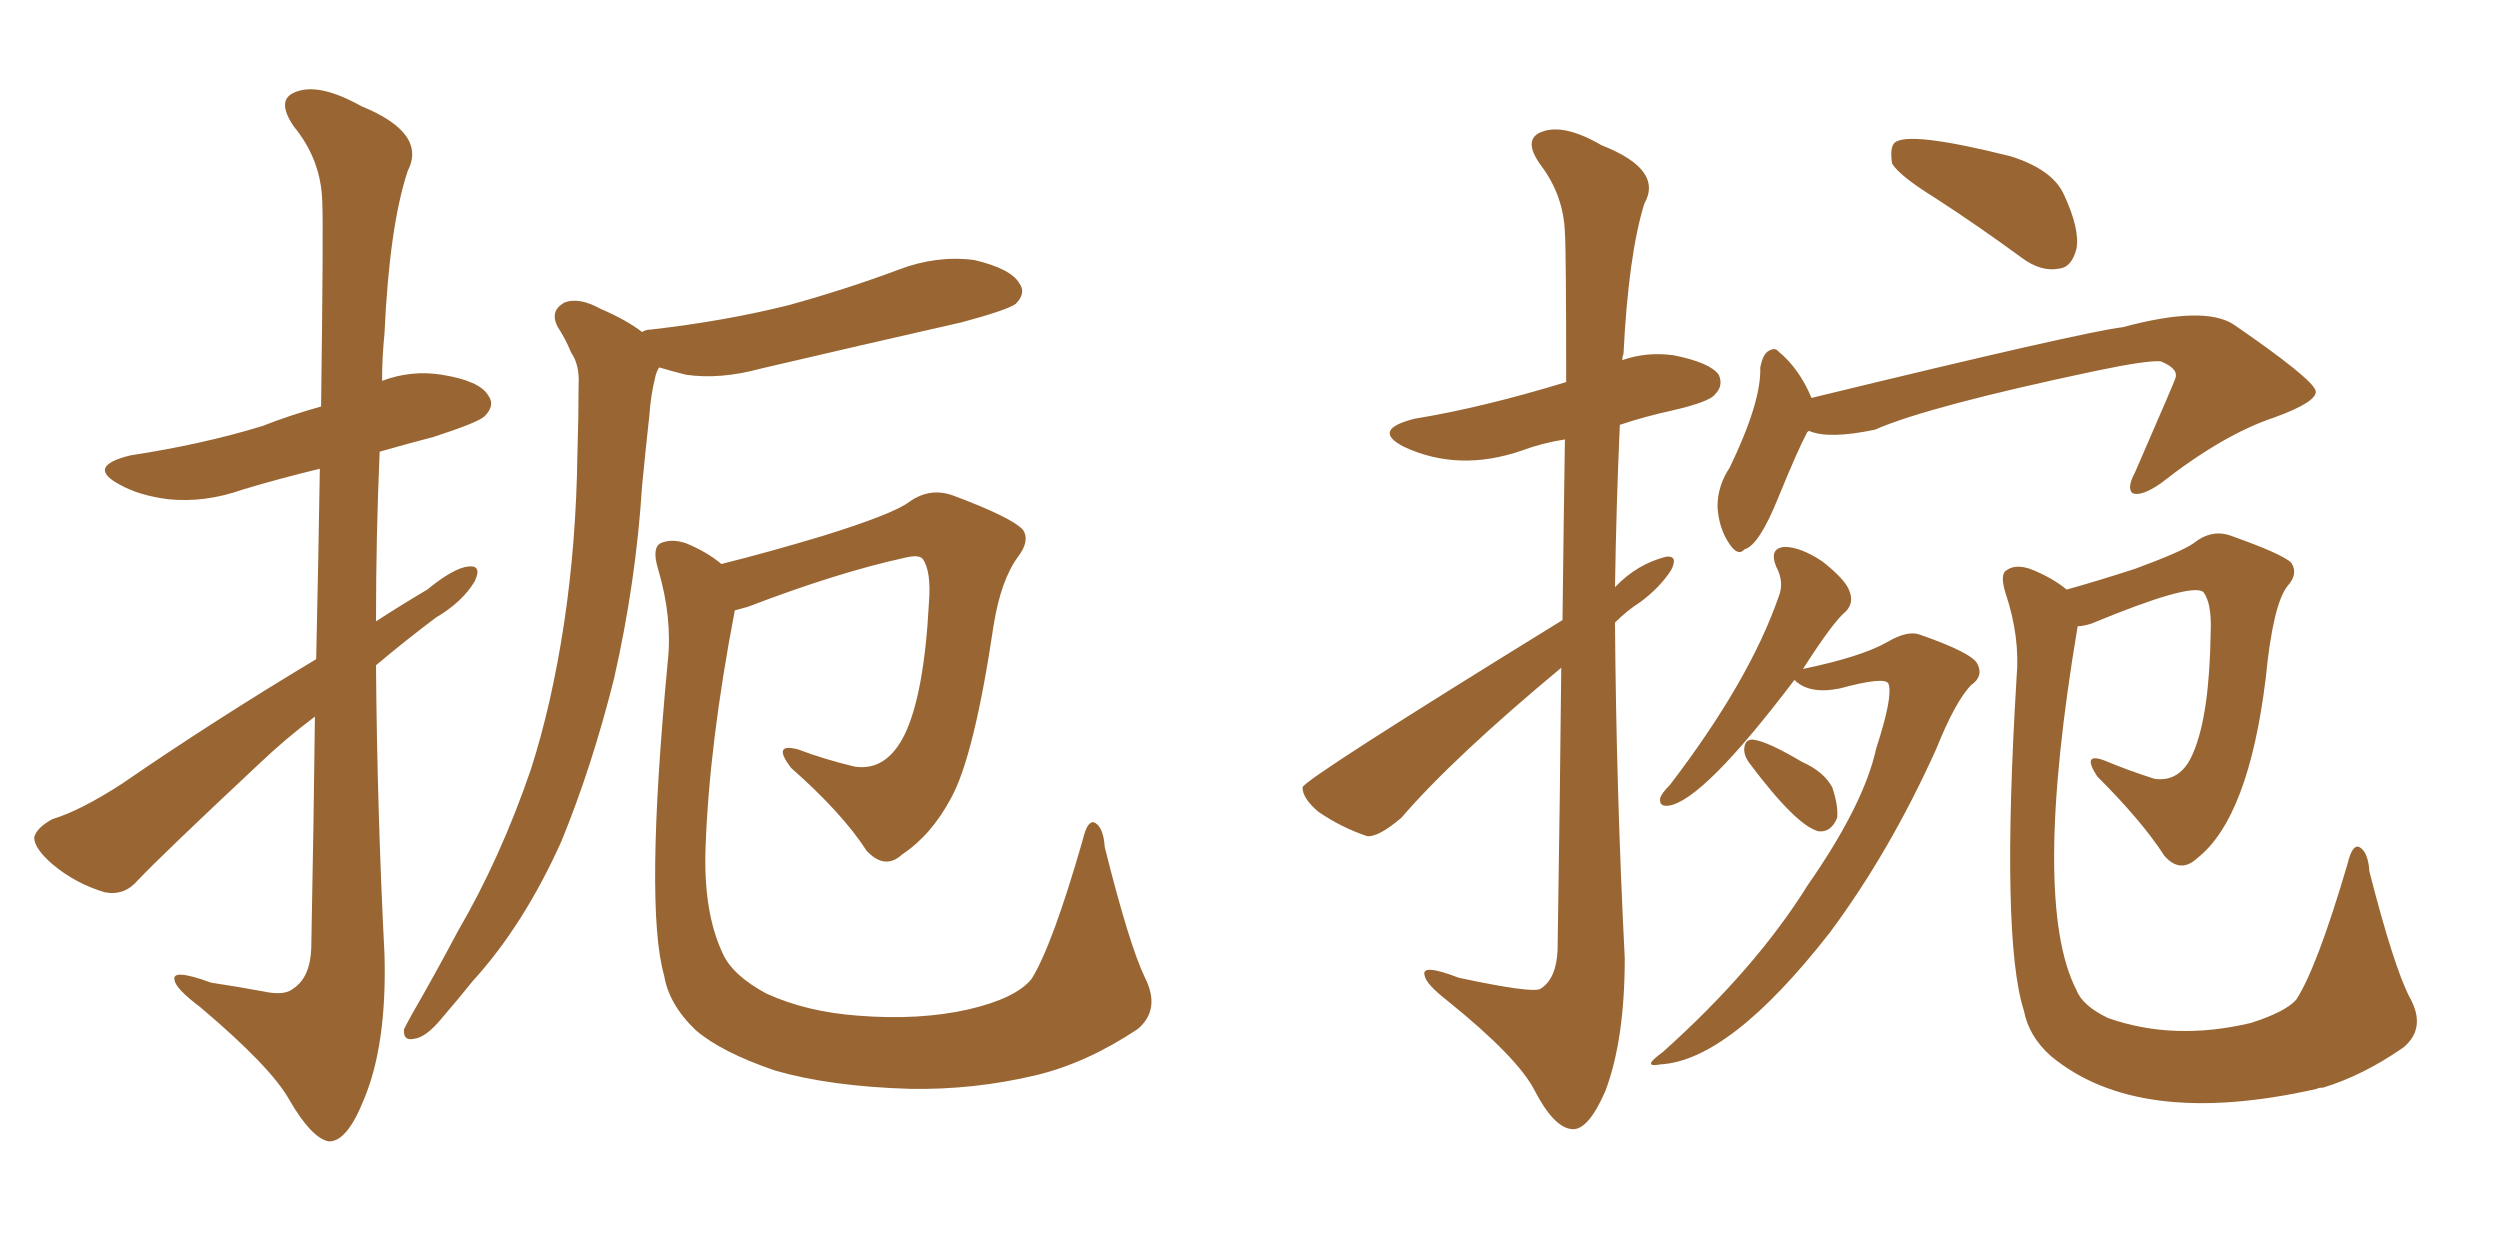 <svg xmlns="http://www.w3.org/2000/svg" xmlns:xlink="http://www.w3.org/1999/xlink" width="300" height="150"><path fill="#996633" padding="10" d="M37.94 79.10L37.94 79.10Q38.23 66.06 38.38 56.25L38.38 56.25Q33.54 57.42 29.15 58.74L29.15 58.74Q24.61 60.35 20.21 59.91L20.21 59.91Q16.70 59.47 14.36 58.15L14.36 58.15Q10.25 55.96 15.67 54.64L15.67 54.64Q24.32 53.32 31.49 51.12L31.49 51.12Q34.86 49.80 38.53 48.78L38.53 48.78Q38.82 26.81 38.67 24.17L38.67 24.17Q38.53 19.19 35.30 15.23L35.30 15.23Q32.96 11.87 35.60 10.99L35.60 10.99Q38.38 9.96 43.36 12.74L43.36 12.74Q51.27 15.97 48.93 20.51L48.93 20.51Q46.73 27.10 46.14 39.99L46.14 39.99Q45.85 42.92 45.85 45.70L45.85 45.70Q49.37 44.38 53.03 44.97L53.03 44.97Q57.57 45.70 58.59 47.46L58.59 47.46Q59.47 48.63 58.15 49.95L58.15 49.95Q57.42 50.68 52.00 52.44L52.00 52.44Q48.63 53.32 45.56 54.20L45.56 54.20Q45.12 64.31 45.12 74.56L45.12 74.56Q48.05 72.66 51.27 70.75L51.27 70.75Q54.49 68.12 56.25 67.97L56.25 67.97Q57.86 67.82 56.98 69.73L56.98 69.73Q55.52 72.22 52.29 74.12L52.29 74.12Q48.78 76.76 45.12 79.83L45.12 79.83Q45.26 97.27 46.14 114.55L46.14 114.55Q46.44 125.39 43.65 131.98L43.65 131.98Q41.60 137.11 39.40 136.96L39.40 136.96Q37.35 136.52 34.72 131.98L34.72 131.98Q32.52 128.03 24.02 120.85L24.02 120.85Q21.09 118.65 20.95 117.63L20.95 117.63Q20.51 116.16 25.34 117.92L25.34 117.92Q28.27 118.36 31.49 118.95L31.49 118.95Q34.13 119.53 35.16 118.65L35.16 118.65Q37.21 117.33 37.35 113.82L37.35 113.82Q37.65 98.44 37.79 85.99L37.79 85.99Q34.28 88.62 31.05 91.70L31.05 91.70Q19.63 102.39 16.55 105.62L16.55 105.62Q14.94 107.52 12.60 107.08L12.60 107.08Q9.08 106.05 6.30 103.71L6.30 103.71Q4.10 101.81 4.10 100.49L4.10 100.49Q4.39 99.32 6.30 98.29L6.30 98.29Q9.67 97.27 14.65 94.04L14.65 94.04Q25.49 86.57 37.94 79.10ZM77.05 39.84L77.05 39.84Q77.49 39.55 78.08 39.55L78.08 39.55Q87.01 38.53 94.63 36.62L94.63 36.62Q101.51 34.72 107.81 32.37L107.81 32.37Q112.35 30.62 116.89 31.20L116.89 31.20Q121.29 32.23 122.31 33.98L122.31 33.98Q123.19 35.16 121.88 36.47L121.88 36.47Q120.85 37.21 115.43 38.67L115.43 38.67Q103.13 41.46 91.26 44.24L91.26 44.24Q86.43 45.56 82.32 44.97L82.32 44.97Q80.57 44.53 79.10 44.09L79.10 44.09Q78.81 44.53 78.66 45.12L78.66 45.12Q78.08 47.46 77.93 49.80L77.93 49.80Q77.49 53.76 77.05 58.30L77.05 58.30Q76.32 69.87 73.68 81.45L73.68 81.45Q71.04 91.99 67.38 100.93L67.38 100.93Q62.84 111.04 56.69 117.77L56.69 117.77Q54.93 119.97 53.03 122.17L53.03 122.17Q51.12 124.51 49.66 124.66L49.66 124.66Q48.34 124.95 48.49 123.49L48.49 123.49Q48.93 122.61 49.51 121.58L49.51 121.58Q52.29 116.75 54.93 111.77L54.93 111.77Q60.06 102.98 63.72 92.29L63.72 92.29Q66.21 84.52 67.68 74.85L67.68 74.85Q69.14 65.19 69.29 54.49L69.29 54.49Q69.43 49.95 69.43 46.29L69.43 46.29Q69.58 43.80 68.55 42.33L68.55 42.33Q67.82 40.58 66.94 39.26L66.94 39.26Q65.92 37.35 67.68 36.33L67.68 36.33Q69.43 35.60 72.07 37.06L72.07 37.06Q75.15 38.38 77.05 39.84ZM137.40 117.33L137.40 117.33L137.40 117.33Q139.31 121.14 136.52 123.49L136.52 123.49Q130.37 127.59 124.22 129.05L124.22 129.05Q116.75 130.81 109.13 130.66L109.13 130.66Q99.61 130.37 93.02 128.47L93.02 128.47Q86.57 126.27 83.50 123.63L83.50 123.63Q80.27 120.56 79.69 117.04L79.69 117.04Q77.34 108.84 80.13 79.39L80.13 79.39Q80.71 74.12 78.96 68.26L78.96 68.26Q78.22 65.77 79.25 65.19L79.25 65.19Q80.57 64.60 82.32 65.19L82.32 65.19Q84.81 66.21 86.57 67.68L86.57 67.68Q92.43 66.21 98.73 64.31L98.73 64.31Q107.23 61.67 109.13 60.21L109.13 60.21Q111.62 58.45 114.40 59.47L114.40 59.47Q121.44 62.11 122.75 63.57L122.75 63.57Q123.63 64.89 122.17 66.80L122.17 66.80Q120.12 69.58 119.24 75L119.24 75Q116.89 90.82 114.11 95.80L114.11 95.80Q111.77 100.20 108.25 102.54L108.25 102.54Q106.20 104.44 104.00 102.10L104.00 102.10Q101.07 97.56 94.92 92.14L94.92 92.14Q92.58 89.06 95.80 89.94L95.80 89.94Q98.88 91.11 102.54 91.99L102.54 91.99Q106.35 92.58 108.54 88.18L108.54 88.18Q110.89 83.35 111.47 72.36L111.47 72.36Q111.77 68.55 110.74 67.09L110.74 67.09Q110.30 66.50 108.54 66.94L108.54 66.94Q100.49 68.70 89.79 72.80L89.79 72.80Q88.77 73.10 88.18 73.24L88.18 73.24Q85.11 89.21 84.67 101.66L84.67 101.66Q84.38 109.42 86.72 114.40L86.72 114.40Q87.89 117.04 91.99 119.24L91.99 119.24Q96.83 121.44 102.98 121.88L102.98 121.88Q110.30 122.46 116.16 121.14L116.16 121.14Q121.88 119.82 123.78 117.48L123.78 117.48Q126.27 113.53 129.93 100.78L129.93 100.78Q130.52 98.29 131.40 98.73L131.40 98.73Q132.42 99.32 132.57 101.66L132.57 101.66Q135.50 113.38 137.40 117.33ZM187.50 74.41L187.50 74.41Q187.65 61.67 187.79 52.73L187.79 52.73Q185.01 53.17 182.67 54.05L182.67 54.05Q175.05 56.69 168.46 53.61L168.46 53.61Q164.50 51.56 169.78 50.24L169.78 50.24Q177.83 48.93 187.94 45.85L187.94 45.85Q187.94 30.18 187.79 27.98L187.79 27.98Q187.65 23.44 184.86 19.78L184.86 19.78Q182.67 16.70 185.01 15.82L185.01 15.82Q187.65 14.79 192.19 17.43L192.19 17.43Q199.66 20.36 197.31 24.46L197.31 24.46Q195.41 30.62 194.82 42.48L194.82 42.48Q194.68 42.77 194.68 43.21L194.68 43.21Q197.61 42.19 200.83 42.63L200.83 42.63Q205.22 43.51 206.25 44.97L206.25 44.97Q206.84 46.29 205.81 47.31L205.81 47.31Q205.22 48.19 200.83 49.22L200.83 49.22Q197.46 49.95 194.38 50.98L194.38 50.98Q193.95 60.64 193.80 70.46L193.80 70.46Q196.44 67.68 199.95 66.80L199.95 66.80Q201.42 66.65 200.54 68.41L200.54 68.41Q199.22 70.46 196.88 72.22L196.88 72.22Q195.26 73.24 193.80 74.71L193.80 74.71Q193.95 94.78 194.97 114.99L194.97 114.99Q194.97 124.80 192.63 130.96L192.63 130.96Q190.58 135.64 188.67 135.50L188.67 135.50Q186.47 135.35 184.13 130.81L184.13 130.81Q182.08 126.86 173.73 120.12L173.73 120.12Q171.09 118.07 170.95 117.04L170.95 117.04Q170.51 115.58 175.05 117.33L175.05 117.33Q183.98 119.24 184.86 118.65L184.86 118.65Q186.77 117.48 186.91 113.96L186.91 113.96Q187.21 94.78 187.35 80.13L187.35 80.13Q174.32 90.97 168.16 98.14L168.16 98.14Q165.38 100.49 164.06 100.34L164.06 100.34Q160.99 99.32 158.20 97.41L158.20 97.41Q156.30 95.80 156.30 94.48L156.30 94.48Q156.59 93.46 187.50 74.41ZM232.18 23.73L232.18 23.73Q227.93 21.09 227.05 19.63L227.05 19.63Q226.76 17.72 227.34 17.14L227.34 17.14Q228.96 15.67 241.26 18.75L241.26 18.75Q246.39 20.36 247.71 23.44L247.71 23.44Q249.61 27.54 249.17 29.88L249.17 29.88Q248.58 32.08 247.12 32.23L247.12 32.23Q244.92 32.67 242.58 30.91L242.58 30.91Q237.16 26.95 232.18 23.73ZM217.09 51.71L217.09 51.71Q216.80 51.86 216.80 52.00L216.80 52.00Q215.77 53.91 213.43 59.62L213.43 59.62Q211.08 65.48 209.33 65.92L209.33 65.92Q208.59 66.80 207.57 65.33L207.57 65.33Q206.25 63.43 206.10 60.79L206.10 60.79Q206.10 58.30 207.57 56.10L207.57 56.10Q211.38 48.19 211.23 44.09L211.23 44.09Q211.52 42.63 212.11 42.19L212.11 42.19Q212.99 41.60 213.43 42.19L213.43 42.19Q215.92 44.24 217.38 47.75L217.38 47.75Q249.90 39.84 254.74 39.26L254.74 39.26Q264.55 36.62 268.07 38.96L268.07 38.96Q277.44 45.41 277.88 46.88L277.88 46.88Q278.17 48.19 272.90 50.10L272.90 50.10Q266.75 52.15 259.28 58.01L259.28 58.01Q256.93 59.62 255.91 59.18L255.91 59.18Q255.18 58.59 256.20 56.69L256.20 56.69Q261.04 45.56 261.04 45.41L261.04 45.41Q261.47 44.24 259.28 43.36L259.28 43.36Q257.67 43.21 251.37 44.53L251.37 44.53Q231.30 48.78 225 51.56L225 51.56Q219.43 52.73 217.09 51.71ZM215.33 81.59L215.33 81.59Q204.35 96.09 200.24 96.68L200.24 96.68Q199.07 96.83 199.22 95.80L199.22 95.80Q199.37 95.21 200.39 94.19L200.39 94.19Q209.91 81.74 213.43 71.63L213.43 71.63Q214.16 69.87 213.13 67.97L213.13 67.97Q212.26 65.77 214.16 65.63L214.16 65.63Q216.06 65.63 218.70 67.38L218.70 67.38Q221.48 69.58 221.92 70.90L221.92 70.90Q222.51 72.36 221.48 73.39L221.48 73.39Q220.02 74.56 216.36 80.27L216.36 80.27Q223.39 78.81 226.46 77.05L226.46 77.05Q228.96 75.59 230.42 76.17L230.42 76.17Q236.72 78.37 237.30 79.69L237.30 79.69Q238.04 81.15 236.57 82.18L236.57 82.18Q234.67 84.08 232.32 89.94L232.32 89.94Q226.76 102.25 219.58 111.91L219.58 111.91Q207.57 127.29 199.22 127.73L199.22 127.73Q196.88 128.17 199.51 126.27L199.51 126.27Q210.64 116.31 216.94 106.20L216.94 106.20Q223.68 96.53 225.15 89.79L225.15 89.79Q227.20 83.50 226.61 82.03L226.61 82.03Q226.17 81.15 220.75 82.62L220.75 82.62Q217.09 83.35 215.33 81.59ZM209.91 91.55L209.91 91.55Q209.18 90.53 209.33 89.65L209.33 89.65Q209.47 88.62 210.50 88.77L210.50 88.77Q212.26 89.06 216.21 91.41L216.21 91.41Q218.85 92.58 219.87 94.48L219.87 94.48Q220.61 96.68 220.46 98.14L220.46 98.14Q219.73 99.90 218.26 99.76L218.26 99.76Q215.63 99.17 209.91 91.55ZM248.00 70.75L248.00 70.75L248.00 70.75Q251.66 69.73 256.20 68.26L256.20 68.26Q261.77 66.21 263.23 65.19L263.23 65.19Q265.43 63.43 267.77 64.31L267.77 64.31Q273.93 66.50 274.95 67.53L274.95 67.53Q275.83 68.85 274.51 70.31L274.51 70.31Q272.75 72.51 271.88 81.45L271.88 81.45Q269.82 98.14 263.67 102.98L263.67 102.98Q261.62 104.88 259.72 102.69L259.72 102.69Q257.08 98.58 251.66 93.16L251.66 93.16Q249.76 90.23 252.54 91.26L252.54 91.26Q255.32 92.43 258.54 93.46L258.54 93.46Q261.77 93.90 263.23 90.23L263.23 90.23Q265.14 85.69 265.28 75.88L265.28 75.88Q265.43 72.36 264.40 71.04L264.40 71.04Q262.94 69.87 250.93 74.85L250.93 74.85Q249.90 75.15 249.32 75.15L249.32 75.15Q243.75 108.25 249.17 118.80L249.17 118.80Q249.90 120.70 252.98 122.17L252.98 122.17Q260.89 124.95 270.12 122.75L270.12 122.75Q274.22 121.44 275.54 119.97L275.54 119.97Q278.03 116.16 281.69 103.71L281.69 103.71Q282.28 101.22 283.15 101.66L283.15 101.66Q284.18 102.25 284.33 104.59L284.33 104.59Q287.26 116.02 289.16 119.68L289.16 119.68Q291.21 123.34 288.43 125.68L288.43 125.68Q283.59 129.05 278.76 130.52L278.76 130.52Q278.17 130.52 278.03 130.66L278.03 130.66Q256.64 135.50 246.09 126.71L246.09 126.71Q243.46 124.37 242.87 121.29L242.87 121.29Q240.09 112.65 241.99 81.30L241.99 81.30Q242.43 76.46 240.67 71.19L240.67 71.19Q239.94 68.85 240.82 68.41L240.82 68.41Q241.85 67.68 243.60 68.26L243.60 68.26Q246.24 69.29 248.00 70.75Z"/></svg>
